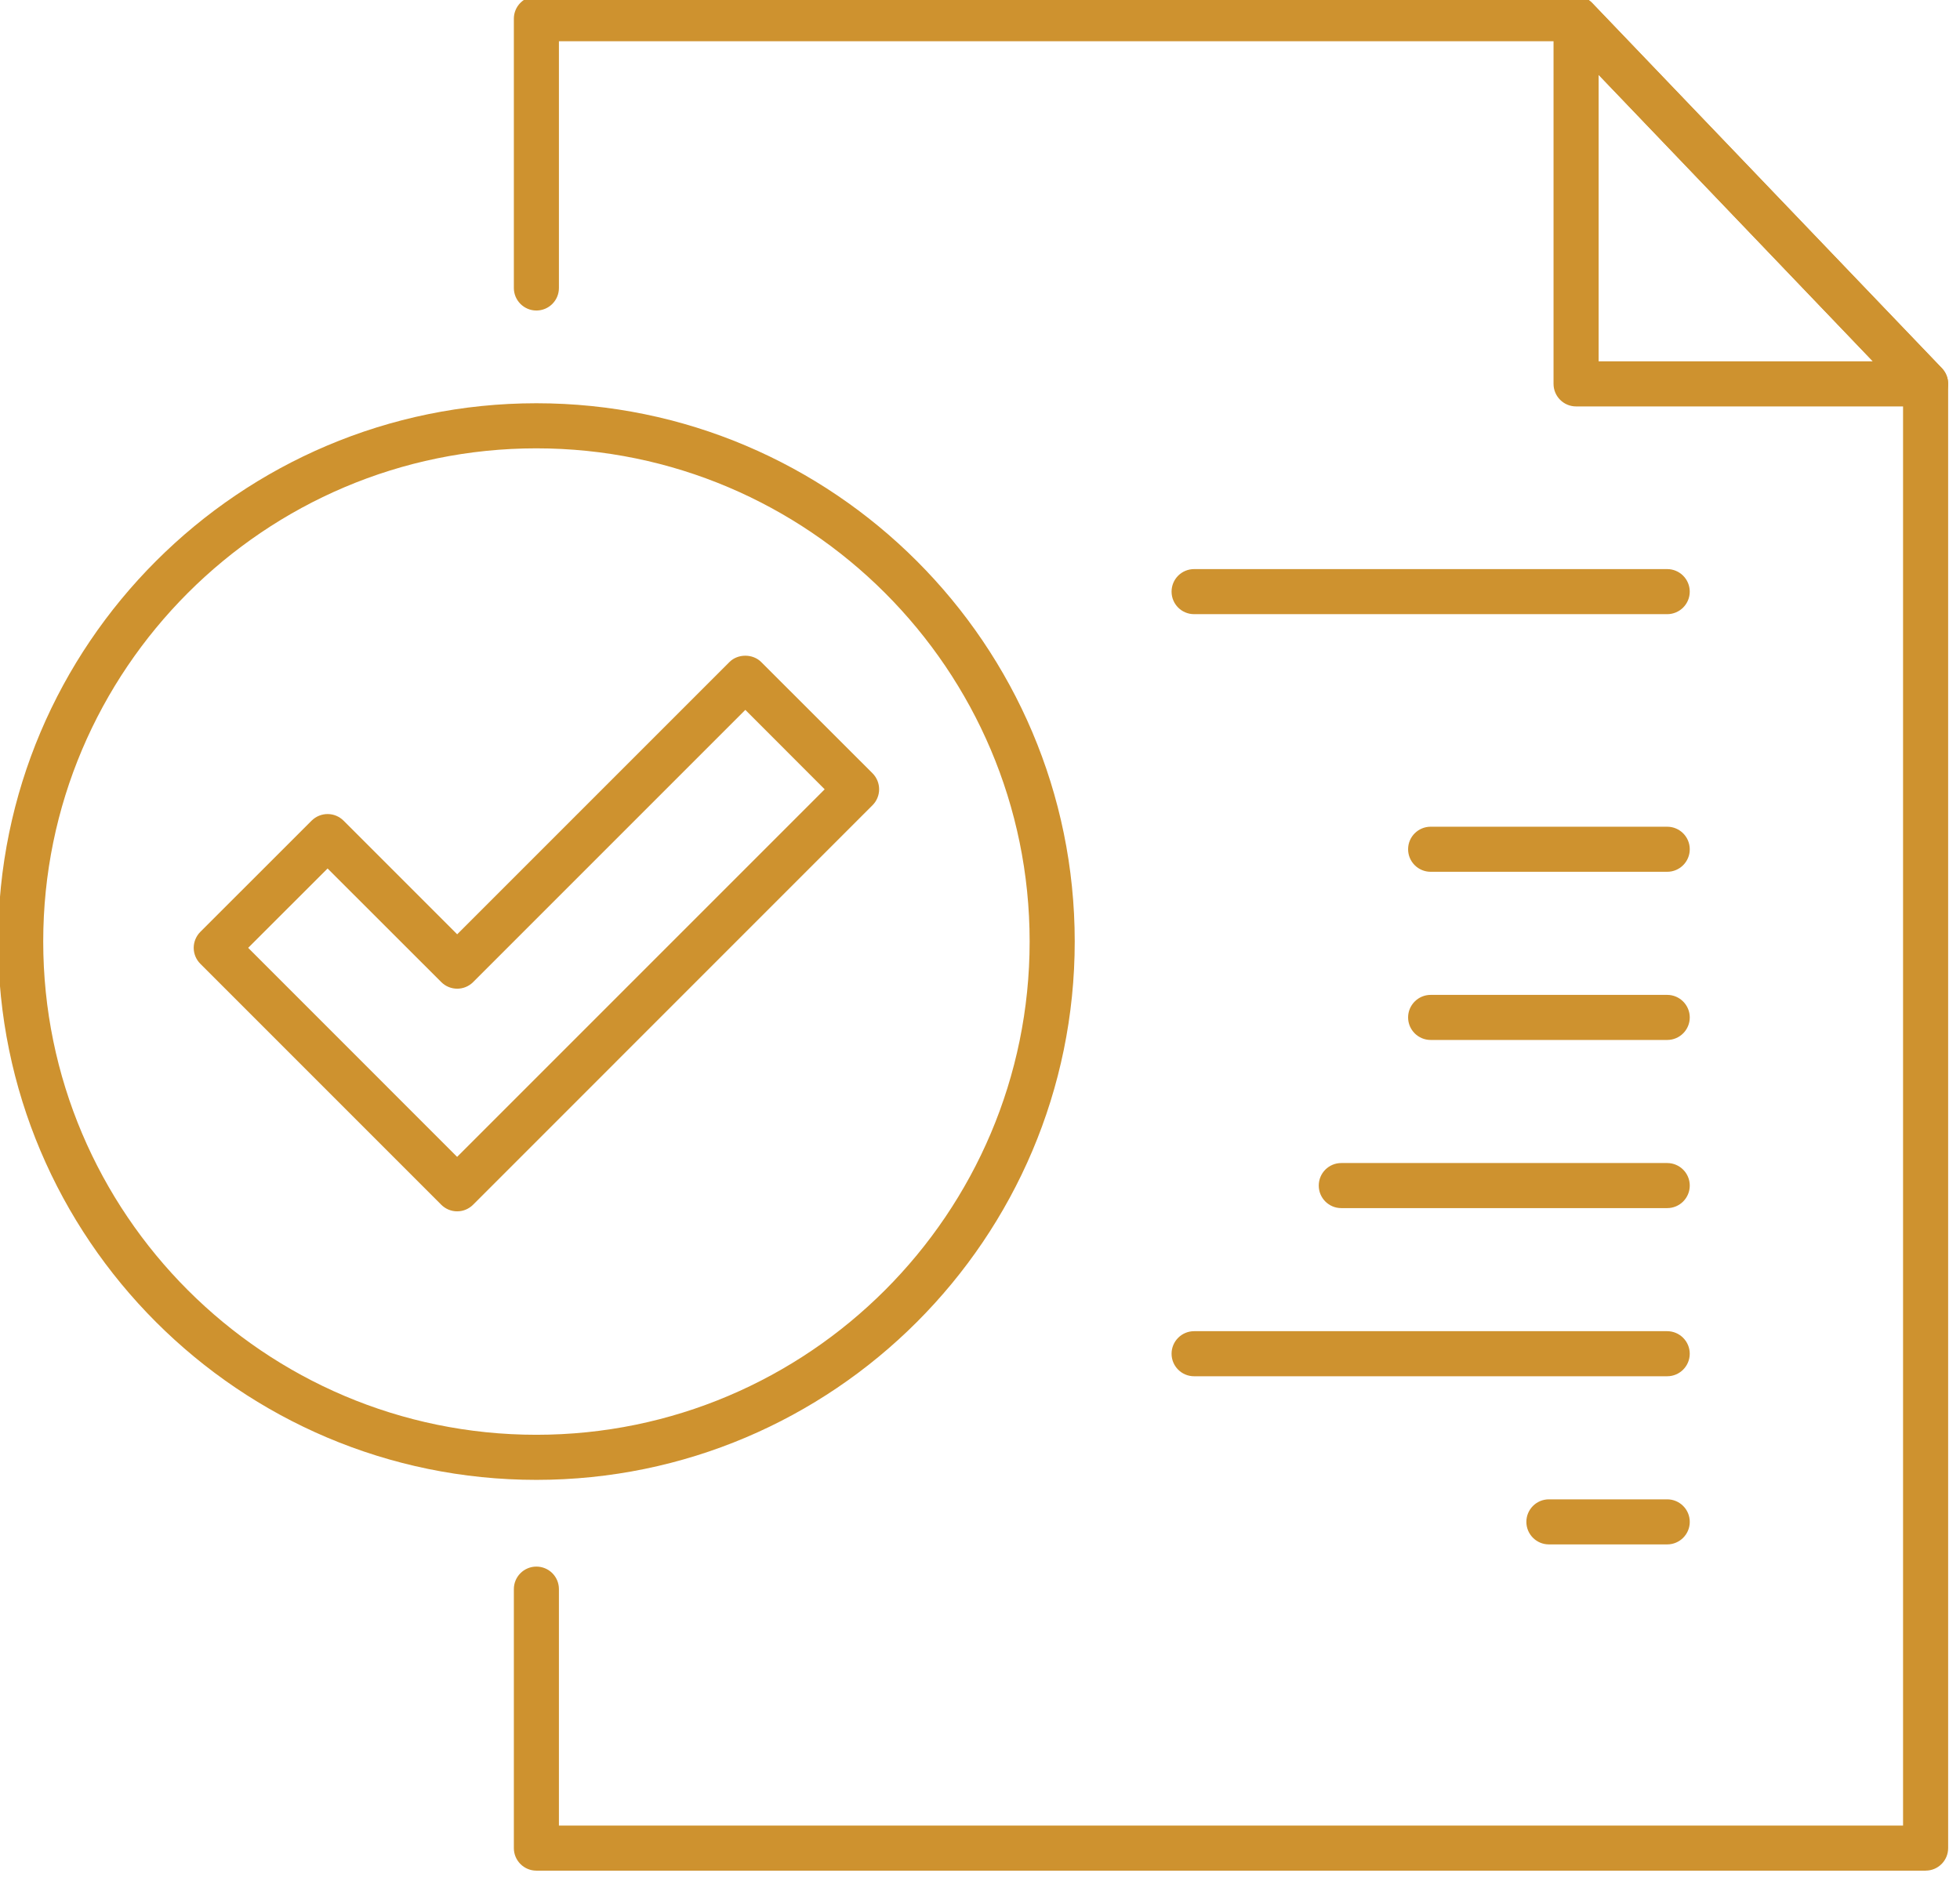 <?xml version="1.0" encoding="UTF-8" standalone="no"?>
<!-- Created with Inkscape (http://www.inkscape.org/) -->

<svg
   width="6.35mm"
   height="6.104mm"
   viewBox="0 0 6.35 6.104"
   version="1.1"
   id="svg1"
   inkscape:version="1.3.2 (091e20e, 2023-11-25, custom)"
   sodipodi:docname="audit_24.svg"
   xmlns:inkscape="http://www.inkscape.org/namespaces/inkscape"
   xmlns:sodipodi="http://sodipodi.sourceforge.net/DTD/sodipodi-0.dtd"
   xmlns="http://www.w3.org/2000/svg"
   xmlns:svg="http://www.w3.org/2000/svg">
  <sodipodi:namedview
     id="namedview1"
     pagecolor="#ffffff"
     bordercolor="#000000"
     borderopacity="0.25"
     inkscape:showpageshadow="2"
     inkscape:pageopacity="0.0"
     inkscape:pagecheckerboard="0"
     inkscape:deskcolor="#d1d1d1"
     inkscape:document-units="mm"
     inkscape:zoom="12.963693"
     inkscape:cx="39.842043"
     inkscape:cy="39.919181"
     inkscape:window-width="3840"
     inkscape:window-height="2054"
     inkscape:window-x="-11"
     inkscape:window-y="-11"
     inkscape:window-maximized="1"
     inkscape:current-layer="layer1" />
  <defs
     id="defs1" />
  <g
     inkscape:label="Vrstva 1"
     inkscape:groupmode="layer"
     id="layer1"
     transform="translate(-61.126,-76.672)">
    <g
       id="g1"
       transform="matrix(0.069,0,0,0.069,59.842,74.195)">
      <path
         id="path557"
         d="M 109.023,123.73 H 43.794 c -0.582,0 -1.058,-0.473 -1.058,-1.058 v -12.16 c 0,-0.586 0.476,-1.058 1.058,-1.058 0.586,0 1.058,0.473 1.058,1.058 v 11.102 H 107.964 V 54.345 L 92.16,37.835 H 44.852 v 11.585 c 0,0.586 -0.473,1.058 -1.058,1.058 -0.582,0 -1.058,-0.473 -1.058,-1.058 V 36.777 c 0,-0.586 0.476,-1.058 1.058,-1.058 h 48.817 c 0.286,0 0.564,0.116 0.762,0.328 l 16.415,17.141 c 0.187,0.198 0.293,0.459 0.293,0.734 v 68.749 c 0,0.586 -0.473,1.058 -1.058,1.058"
         style="fill:#ce922f;fill-opacity:1;fill-rule:nonzero;stroke:none;stroke-width:0.035" />
      <path
         id="path558"
         d="M 93.67,52.864 H 106.546 L 93.67,39.412 Z m 15.353,2.117 H 92.611 c -0.586,0 -1.058,-0.476 -1.058,-1.058 V 36.777 c 0,-0.43 0.261,-0.822 0.663,-0.981 0.399,-0.162 0.861,-0.064 1.157,0.25 l 16.415,17.141 c 0.293,0.307 0.374,0.758 0.208,1.147 -0.166,0.392 -0.55,0.646 -0.974,0.646"
         style="fill:#ce922f;fill-opacity:1;fill-rule:nonzero;stroke:none;stroke-width:0.035" />
      <path
         id="path559"
         d="m 30.261,80.402 9.811,9.814 17.258,-17.258 -3.725,-3.729 -12.781,12.781 c -0.413,0.413 -1.083,0.413 -1.496,0 l -5.338,-5.334 z m 9.814,12.372 c -0.282,0 -0.55,-0.113 -0.748,-0.31 L 28.014,81.149 c -0.198,-0.198 -0.31,-0.466 -0.31,-0.748 0,-0.279 0.113,-0.55 0.31,-0.748 l 5.228,-5.225 c 0.416,-0.409 1.083,-0.413 1.499,0.004 l 5.334,5.334 12.781,-12.781 c 0.395,-0.399 1.101,-0.399 1.496,0 l 5.225,5.221 c 0.413,0.416 0.413,1.087 0,1.499 l -18.747,18.75 c -0.198,0.201 -0.466,0.318 -0.748,0.318 -0.004,0 -0.004,0 -0.007,0"
         style="fill:#ce922f;fill-opacity:1;fill-rule:nonzero;stroke:none;stroke-width:0.035" />
      <path
         id="path560"
         d="M 96.891,64.735 H 74.676 c -0.586,0 -1.058,-0.473 -1.058,-1.058 0,-0.586 0.473,-1.058 1.058,-1.058 h 22.214 c 0.582,0 1.058,0.473 1.058,1.058 0,0.586 -0.476,1.058 -1.058,1.058"
         style="fill:#ce922f;fill-opacity:1;fill-rule:nonzero;stroke:none;stroke-width:0.035" />
      <path
         id="path561"
         d="M 96.891,76.831 H 85.782 c -0.582,0 -1.058,-0.473 -1.058,-1.058 0,-0.586 0.476,-1.058 1.058,-1.058 h 11.109 c 0.582,0 1.058,0.473 1.058,1.058 0,0.586 -0.476,1.058 -1.058,1.058"
         style="fill:#ce922f;fill-opacity:1;fill-rule:nonzero;stroke:none;stroke-width:0.035" />
      <path
         id="path562"
         d="M 96.891,84.727 H 85.782 c -0.582,0 -1.058,-0.473 -1.058,-1.058 0,-0.582 0.476,-1.058 1.058,-1.058 h 11.109 c 0.582,0 1.058,0.476 1.058,1.058 0,0.586 -0.476,1.058 -1.058,1.058"
         style="fill:#ce922f;fill-opacity:1;fill-rule:nonzero;stroke:none;stroke-width:0.035" />
      <path
         id="path563"
         d="M 96.891,92.622 H 81.587 c -0.586,0 -1.058,-0.473 -1.058,-1.058 0,-0.586 0.473,-1.058 1.058,-1.058 h 15.304 c 0.582,0 1.058,0.473 1.058,1.058 0,0.586 -0.476,1.058 -1.058,1.058"
         style="fill:#ce922f;fill-opacity:1;fill-rule:nonzero;stroke:none;stroke-width:0.035" />
      <path
         id="path564"
         d="M 96.891,100.517 H 74.676 c -0.586,0 -1.058,-0.473 -1.058,-1.058 0,-0.582 0.473,-1.058 1.058,-1.058 h 22.214 c 0.582,0 1.058,0.476 1.058,1.058 0,0.586 -0.476,1.058 -1.058,1.058"
         style="fill:#ce922f;fill-opacity:1;fill-rule:nonzero;stroke:none;stroke-width:0.035" />
      <path
         id="path565"
         d="m 96.891,108.412 h -5.556 c -0.582,0 -1.058,-0.473 -1.058,-1.058 0,-0.586 0.476,-1.058 1.058,-1.058 h 5.556 c 0.582,0 1.058,0.473 1.058,1.058 0,0.586 -0.476,1.058 -1.058,1.058"
         style="fill:#ce922f;fill-opacity:1;fill-rule:nonzero;stroke:none;stroke-width:0.035" />
      <path
         id="path566"
         d="m 43.794,56.949 c -12.767,0 -23.156,10.389 -23.156,23.156 0,12.771 10.389,23.16 23.156,23.16 12.771,0 23.16,-10.389 23.16,-23.16 0,-12.767 -10.389,-23.156 -23.16,-23.156 z m 0,48.433 c -13.935,0 -25.273,-11.338 -25.273,-25.277 0,-13.935 11.338,-25.273 25.273,-25.273 13.938,0 25.277,11.338 25.277,25.273 0,13.938 -11.338,25.277 -25.277,25.277"
         style="fill:#ce922f;fill-opacity:1;fill-rule:nonzero;stroke:none;stroke-width:0.035" />
    </g>
  </g>
</svg>
